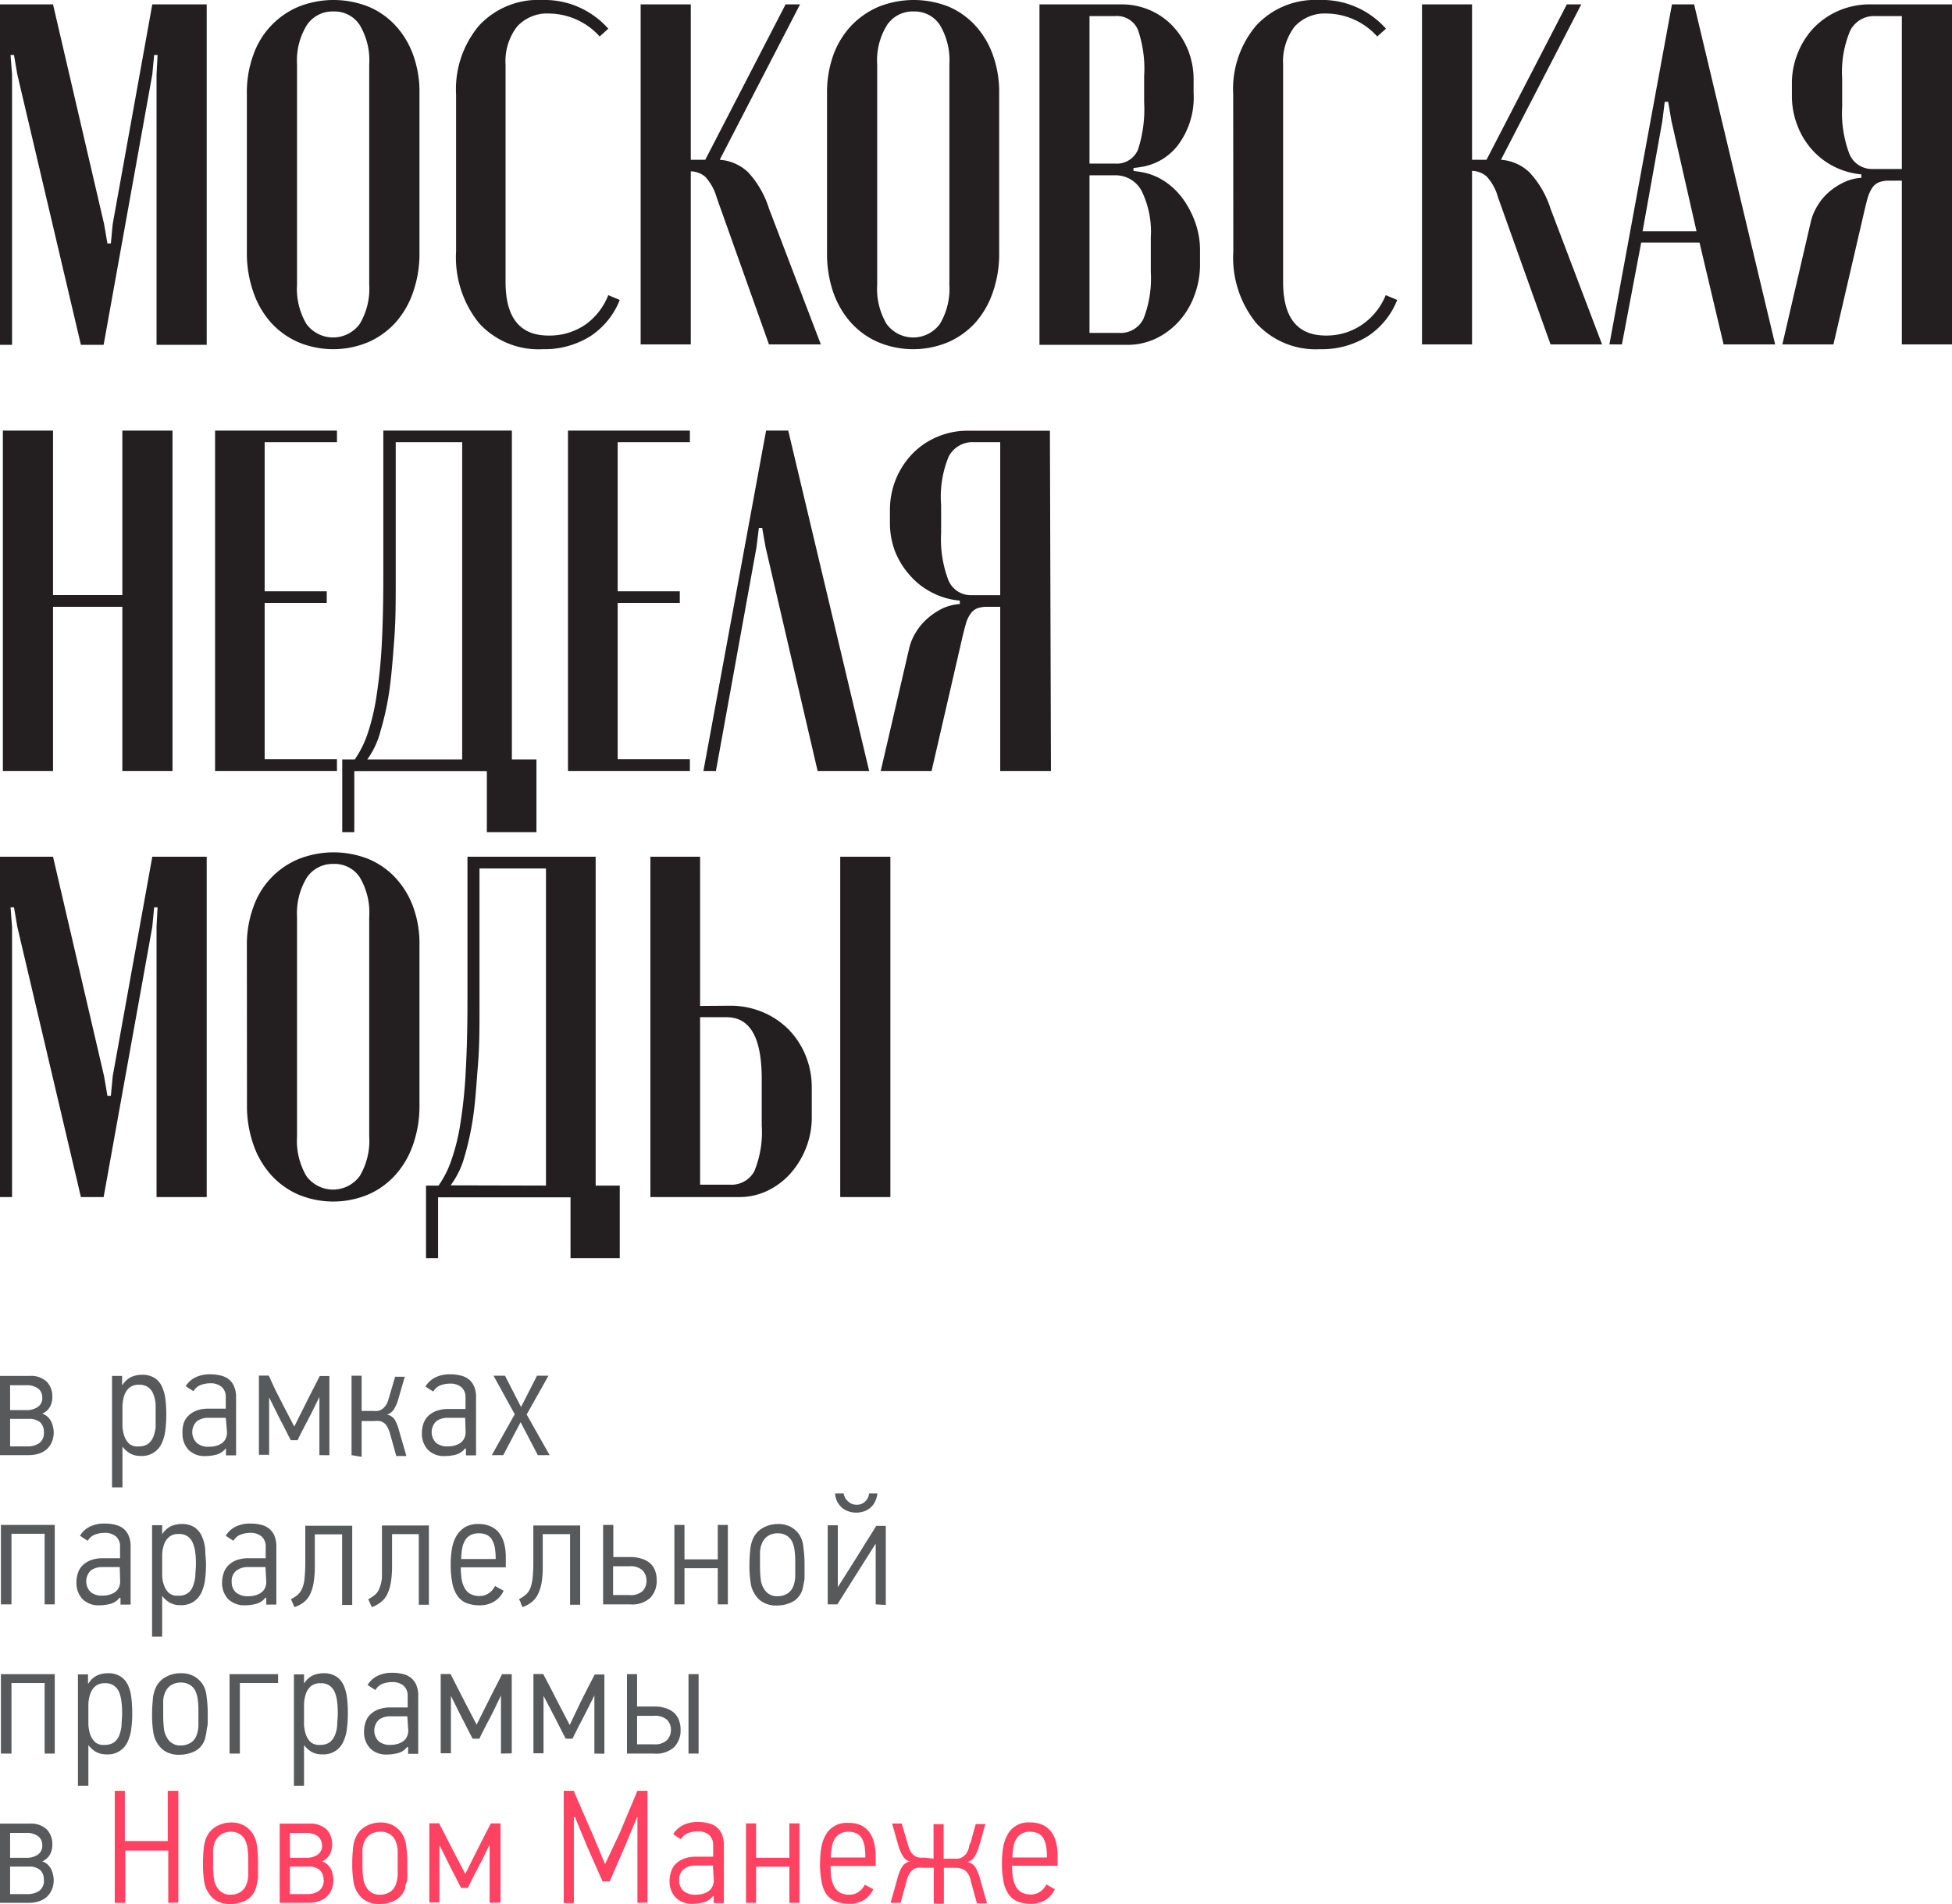 <?xml version="1.0" encoding="UTF-8"?> <svg xmlns="http://www.w3.org/2000/svg" viewBox="0 0 170.08 165.86"> <defs> <style>.cls-1{fill:#231f20;}.cls-2{fill:#58595b;}.cls-3{fill:#ff4261;}</style> </defs> <g id="Слой_2" data-name="Слой 2"> <g id="Layer_1" data-name="Layer 1"> <polygon class="cls-1" points="18.01 30.04 13.64 30.04 13.64 6.49 13.73 4.79 13.43 4.79 13.27 6.49 9.03 30.04 7.05 30.04 1.51 6.49 1.22 4.79 0.92 4.79 1.05 6.49 1.05 30.04 0 30.04 0 0.38 4.62 0.38 9.07 19.52 9.36 21.21 9.66 21.21 9.82 19.52 13.27 0.38 18.01 0.38 18.01 30.04"></polygon> <path class="cls-1" d="M25.88,24.78a6.06,6.06,0,0,0,.81,3.43,2.88,2.88,0,0,0,4.66,0,6,6,0,0,0,.82-3.43V5.64a6,6,0,0,0-.82-3.45A2.61,2.61,0,0,0,29.07,1a2.68,2.68,0,0,0-2.35,1.21,5.9,5.9,0,0,0-.84,3.41ZM21.51,8.1a9.41,9.41,0,0,1,.55-3.28A7.07,7.07,0,0,1,26,.59a8.26,8.26,0,0,1,6.13,0,6.73,6.73,0,0,1,2.35,1.66A7.49,7.49,0,0,1,36,4.79a9.42,9.42,0,0,1,.55,3.31V22A10.15,10.15,0,0,1,36,25.43a7.73,7.73,0,0,1-1.53,2.66,7,7,0,0,1-2.37,1.71,7.89,7.89,0,0,1-6.13,0,7,7,0,0,1-2.37-1.71,7.73,7.73,0,0,1-1.53-2.66A10.15,10.15,0,0,1,21.51,22Z"></path> <path class="cls-1" d="M39.74,8.23a8.6,8.6,0,0,1,2-6A7,7,0,0,1,47.21,0,7.41,7.41,0,0,1,53,2.5l-.75.68a6,6,0,0,0-4.37-2,3.54,3.54,0,0,0-2.83,1.14,4.94,4.94,0,0,0-1,3.31V24.56c0,3.12,1.25,4.67,3.74,4.67A5.49,5.49,0,0,0,51,28.28a5.67,5.67,0,0,0,2-2.57l1,.42a6.71,6.71,0,0,1-2.58,3.17,7.54,7.54,0,0,1-4.14,1.12,7,7,0,0,1-5.54-2.27,9.11,9.11,0,0,1-2-6.26Z"></path> <path class="cls-1" d="M67,30,62.45,17.22a4.46,4.46,0,0,0-1-1.82,2,2,0,0,0-1.18-.47h-.08V30H55.82V.38h4.37V13.92h1.26l7-13.54h1.26l-7,13.54A4,4,0,0,1,65.18,15,8.32,8.32,0,0,1,67,18.16L71.52,30Z"></path> <path class="cls-1" d="M76.43,24.78a6.06,6.06,0,0,0,.81,3.43,2.88,2.88,0,0,0,4.66,0,6,6,0,0,0,.82-3.43V5.64a6,6,0,0,0-.82-3.45A2.61,2.61,0,0,0,79.62,1a2.68,2.68,0,0,0-2.35,1.21,5.83,5.83,0,0,0-.84,3.41ZM72.06,8.1a9.65,9.65,0,0,1,.54-3.28,7.38,7.38,0,0,1,1.56-2.57A7.18,7.18,0,0,1,76.55.59a8.26,8.26,0,0,1,6.13,0A6.73,6.73,0,0,1,85,2.25a7.49,7.49,0,0,1,1.51,2.54,9.42,9.42,0,0,1,.55,3.31V22a10.15,10.15,0,0,1-.55,3.45A7.73,7.73,0,0,1,85,28.09a7,7,0,0,1-2.37,1.71,7.89,7.89,0,0,1-6.13,0,6.9,6.9,0,0,1-2.37-1.71,7.92,7.92,0,0,1-1.54-2.66A10.41,10.41,0,0,1,72.06,22Z"></path> <path class="cls-1" d="M100.27,20.7a8.07,8.07,0,0,0-.82-4.11,2.57,2.57,0,0,0-2.29-1.32H94.93V29h2.56a2.22,2.22,0,0,0,2.15-1.25,9.62,9.62,0,0,0,.63-4.05Zm-3.11-6.45a2,2,0,0,0,2-1.23,11.38,11.38,0,0,0,.53-4.11V6.62a10.39,10.39,0,0,0-.55-4.05,2,2,0,0,0-2-1.17H94.93V14.25ZM104,8.1a6.91,6.91,0,0,1-1.36,4.54,5,5,0,0,1-3.25,1.91l-.63.09v.25l.63.09a5.22,5.22,0,0,1,2,.76,6.11,6.11,0,0,1,1.64,1.53,8.08,8.08,0,0,1,1.11,2.1,7.15,7.15,0,0,1,.42,2.44v1.27a7.6,7.6,0,0,1-.44,2.52,6.9,6.9,0,0,1-1.26,2.23,6.44,6.44,0,0,1-2,1.59,5.77,5.77,0,0,1-2.67.62H90.57V.38h7.09a6.26,6.26,0,0,1,2.5.49,6,6,0,0,1,2,1.38,6.71,6.71,0,0,1,1.36,2.12A6.9,6.9,0,0,1,104,7Z"></path> <path class="cls-1" d="M107.45,8.23a8.56,8.56,0,0,1,2-6A7,7,0,0,1,114.92,0a7.44,7.44,0,0,1,5.84,2.5l-.76.68a6,6,0,0,0-4.36-2,3.56,3.56,0,0,0-2.84,1.14,5,5,0,0,0-1,3.31V24.56c0,3.12,1.24,4.67,3.73,4.67a5.45,5.45,0,0,0,3.15-.95,5.69,5.69,0,0,0,2.06-2.57l1,.42a6.71,6.71,0,0,1-2.58,3.17A7.53,7.53,0,0,1,115,30.42a7,7,0,0,1-5.54-2.27,9.06,9.06,0,0,1-2-6.26Z"></path> <path class="cls-1" d="M135.1,30l-4.58-12.82a4.34,4.34,0,0,0-1-1.82,2,2,0,0,0-1.17-.47h-.09V30h-4.36V.38h4.36V13.92h1.26l7-13.54h1.26l-7,13.54A4,4,0,0,1,133.25,15a8.32,8.32,0,0,1,1.85,3.18L139.59,30Z"></path> <path class="cls-1" d="M144.84,10.56l-1.72,9.59h4.7l-2.18-9.59-.29-1.69h-.3ZM145.68.38h1.93L154.67,30h-4.49l-2.1-8.87H143L141.32,30h-1.09Z"></path> <polygon class="cls-1" points="68.68 37.51 66.75 37.51 61.29 67.16 62.38 67.16 65.91 47.69 66.12 45.99 66.41 45.99 66.71 47.69 71.24 67.16 75.73 67.16 68.68 37.51"></polygon> <path class="cls-1" d="M160.51,9.29a10.09,10.09,0,0,0,.63,4.12,2.13,2.13,0,0,0,2.06,1.31h2.51V1.4h-2.3a2.33,2.33,0,0,0-2.21,1.29,9.31,9.31,0,0,0-.69,4.14ZM170.08,30h-4.37V15.74h-1.13a2.28,2.28,0,0,0-.84.13,1.35,1.35,0,0,0-.59.46,3.3,3.3,0,0,0-.42.92c-.11.38-.23.88-.37,1.5L159.75,30H155.3l2.48-10.69a4.6,4.6,0,0,1,.59-1.4,4.83,4.83,0,0,1,1-1.19,5.63,5.63,0,0,1,1.32-.85,4,4,0,0,1,1.49-.38v-.3a6.64,6.64,0,0,1-2.42-.7,6.45,6.45,0,0,1-1.9-1.48,6.75,6.75,0,0,1-1.26-2.1,7.1,7.1,0,0,1-.47-2.59v-1a7,7,0,0,1,.51-2.69,6.87,6.87,0,0,1,1.4-2.21A6.73,6.73,0,0,1,160.21.93a6.9,6.9,0,0,1,2.73-.55h7.14Z"></path> <polygon class="cls-1" points="4.62 37.51 4.62 51.84 10.66 51.84 10.66 37.51 15.03 37.51 15.03 67.16 10.66 67.16 10.66 52.86 4.62 52.86 4.62 67.16 0.25 67.16 0.25 37.51 4.62 37.51"></polygon> <polygon class="cls-1" points="29.36 37.51 29.36 38.52 23.06 38.52 23.06 51.51 28.47 51.51 28.47 52.52 23.06 52.52 23.06 66.14 29.36 66.14 29.36 67.16 18.74 67.16 18.74 37.51 29.36 37.51"></polygon> <path class="cls-1" d="M40.27,66.16V38.52H34.48V50.58c0,1.73,0,3.41-.12,5s-.23,3.12-.42,4.48a24.39,24.39,0,0,1-.78,3.6A7.38,7.38,0,0,1,32,66.16ZM29.82,72.49V66.16h1.09A8.92,8.92,0,0,0,32,64a18.7,18.7,0,0,0,.79-3.27,44.08,44.08,0,0,0,.47-4.54q.14-2.61.14-6V37.51H44.6V66.16h2.14v6.33H42.42V67.17H30.87v5.32Z"></path> <path class="cls-1" d="M47.57,103.28V75.65H41.78V87.71c0,1.72,0,3.4-.13,5s-.22,3.12-.41,4.48a24.83,24.83,0,0,1-.78,3.61,7.42,7.42,0,0,1-1.2,2.46Zm-10.45,6.33v-6.33h1.09a8.59,8.59,0,0,0,1.11-2.19,17.86,17.86,0,0,0,.8-3.26,42,42,0,0,0,.46-4.54q.15-2.61.15-6.05V74.63H51.9v28.65H54v6.33H49.71V104.3H38.17v5.31Z"></path> <polygon class="cls-1" points="60.11 37.51 60.11 38.52 53.82 38.52 53.82 51.51 59.23 51.51 59.23 52.52 53.82 52.52 53.82 66.14 60.11 66.14 60.11 67.16 49.49 67.16 49.49 37.51 60.11 37.51"></polygon> <path class="cls-1" d="M82,46.41a10.09,10.09,0,0,0,.63,4.12,2.12,2.12,0,0,0,2,1.32h2.52V38.52H84.84a2.32,2.32,0,0,0-2.2,1.3A9.23,9.23,0,0,0,82,44Zm9.57,20.75H87.15V52.86H86a2.47,2.47,0,0,0-.84.13,1.32,1.32,0,0,0-.59.47,2.76,2.76,0,0,0-.42.91c-.11.38-.24.88-.38,1.51l-2.6,11.28H76.74l2.48-10.69a4.6,4.6,0,0,1,.59-1.4,5,5,0,0,1,1-1.19A6.08,6.08,0,0,1,82.13,53a4.26,4.26,0,0,1,1.5-.38v-.3a6.4,6.4,0,0,1-2.42-.7,6.33,6.33,0,0,1-1.91-1.48A7.16,7.16,0,0,1,78,48.07a7.05,7.05,0,0,1-.46-2.59v-1a7.23,7.23,0,0,1,.5-2.69,7.07,7.07,0,0,1,1.41-2.21,6.49,6.49,0,0,1,2.16-1.5,6.7,6.7,0,0,1,2.73-.56h7.14Z"></path> <polygon class="cls-1" points="18.01 104.28 13.64 104.28 13.64 80.74 13.73 79.04 13.43 79.04 13.27 80.74 9.03 104.28 7.05 104.28 1.51 80.74 1.22 79.04 0.92 79.04 1.05 80.74 1.05 104.28 0 104.28 0 74.63 4.62 74.63 9.07 93.76 9.36 95.46 9.66 95.46 9.82 93.76 13.27 74.63 18.01 74.63 18.01 104.28"></polygon> <path class="cls-1" d="M25.88,99a6.09,6.09,0,0,0,.81,3.44,2.88,2.88,0,0,0,4.66,0A6,6,0,0,0,32.17,99V79.89a6,6,0,0,0-.82-3.46,2.61,2.61,0,0,0-2.28-1.17,2.7,2.7,0,0,0-2.35,1.21,6,6,0,0,0-.84,3.42ZM21.51,82.35a9.47,9.47,0,0,1,.55-3.29A7,7,0,0,1,26,74.84a8.26,8.26,0,0,1,6.13,0,6.84,6.84,0,0,1,2.35,1.65A7.53,7.53,0,0,1,36,79a9.38,9.38,0,0,1,.55,3.31V96.22A10.17,10.17,0,0,1,36,99.68a7.69,7.69,0,0,1-1.53,2.65,6.89,6.89,0,0,1-2.37,1.72,7.89,7.89,0,0,1-6.13,0,6.89,6.89,0,0,1-2.37-1.72,7.69,7.69,0,0,1-1.53-2.65,10.17,10.17,0,0,1-.55-3.46Z"></path> <path class="cls-1" d="M77.58,104.28H73.21V74.63h4.37ZM66.37,94c0-3.6-1-5.39-3.07-5.39H61v14.59H63.6a2.26,2.26,0,0,0,2.12-1.16,8.93,8.93,0,0,0,.65-4ZM63.6,87.61a7.21,7.21,0,0,1,2.83.55,6.89,6.89,0,0,1,2.27,1.51,7,7,0,0,1,1.49,2.27,7.37,7.37,0,0,1,.54,2.84v2.5a7.22,7.22,0,0,1-.5,2.72,7.49,7.49,0,0,1-1.36,2.23,6.46,6.46,0,0,1-2,1.5,5.68,5.68,0,0,1-2.5.55H56.67V74.63H61v13Z"></path> <path class="cls-2" d="M4.68,124.74a2.08,2.08,0,0,1-.18.91,1.77,1.77,0,0,1-.47.63,1.93,1.93,0,0,1-.68.36,2.94,2.94,0,0,1-.84.12H0v-6.9H2.57a2,2,0,0,1,1.5.5,1.82,1.82,0,0,1,.49,1.33,1.78,1.78,0,0,1-.19.83,1.43,1.43,0,0,1-.69.63h0a1.29,1.29,0,0,1,.47.27,1.85,1.85,0,0,1,.3.39,2.18,2.18,0,0,1,.16.45A2.61,2.61,0,0,1,4.68,124.74Zm-1-3a.93.93,0,0,0-.37-.79,1.66,1.66,0,0,0-1-.28H.88v2.17H2.27a1.75,1.75,0,0,0,1-.26A.92.92,0,0,0,3.68,121.71Zm.14,3a1.12,1.12,0,0,0-.31-.83,1.45,1.45,0,0,0-1-.31H.88V126H2.37a1.78,1.78,0,0,0,1.06-.29A1.1,1.1,0,0,0,3.82,124.71Z"></path> <path class="cls-2" d="M10.67,120.66a1.84,1.84,0,0,1,.75-.7,2.26,2.26,0,0,1,.94-.2,2,2,0,0,1,1.13.29,1.8,1.8,0,0,1,.64.78,3.68,3.68,0,0,1,.29,1.12,11.43,11.43,0,0,1,.07,1.32,11.2,11.2,0,0,1-.08,1.3,3.68,3.68,0,0,1-.31,1.14,1.88,1.88,0,0,1-1.84,1.12,1.83,1.83,0,0,1-.91-.21,2.25,2.25,0,0,1-.68-.6h0v3.55H9.76v-9.71h.88v.78ZM12.09,126a1.39,1.39,0,0,0,.81-.22,1.5,1.5,0,0,0,.46-.61,3.1,3.1,0,0,0,.2-.86c0-.32,0-.66,0-1s0-.71,0-1a3.09,3.09,0,0,0-.2-.87,1.35,1.35,0,0,0-.45-.59,1.26,1.26,0,0,0-.79-.22,1.27,1.27,0,0,0-.85.26,1.54,1.54,0,0,0-.44.66,3.44,3.44,0,0,0-.16.88c0,.32,0,.62,0,.91s0,.58,0,.9a3.06,3.06,0,0,0,.17.88,1.68,1.68,0,0,0,.43.66A1.16,1.16,0,0,0,12.09,126Z"></path> <path class="cls-2" d="M19.67,126.17a1.49,1.49,0,0,1-.76.53,3.64,3.64,0,0,1-1,.14,1.94,1.94,0,0,1-1.5-.56,2.06,2.06,0,0,1-.51-1.42A2.53,2.53,0,0,1,16,124a1.64,1.64,0,0,1,.41-.67,2,2,0,0,1,.72-.45,2.88,2.88,0,0,1,1-.17h1.54v-1a1.14,1.14,0,0,0-.34-.88,1.46,1.46,0,0,0-1-.33,2.41,2.41,0,0,0-.87.16,1.24,1.24,0,0,0-.6.53l-.34-.21-.34-.23A2.11,2.11,0,0,1,17,120a2.81,2.81,0,0,1,1.31-.28,3.68,3.68,0,0,1,.89.1,1.81,1.81,0,0,1,.73.33,1.58,1.58,0,0,1,.47.63,2.36,2.36,0,0,1,.17,1v5h-.88v-.57Zm0-2.66H18.14a1.62,1.62,0,0,0-1,.31,1.32,1.32,0,0,0,0,1.87,1.5,1.5,0,0,0,1.07.34,2.27,2.27,0,0,0,.59-.07,1.62,1.62,0,0,0,.5-.22,1,1,0,0,0,.35-.39,1.23,1.23,0,0,0,.13-.61Z"></path> <path class="cls-2" d="M27.83,126.76v-5.07l-.67,1.36-.36.7c-.13.23-.24.46-.35.67s-.22.41-.31.6-.16.33-.21.44h-.59c-.16-.3-.32-.6-.47-.91s-.31-.61-.47-.91l-.95-1.91h0v5h-.89v-6.9h.86L24,121.1l.64,1.25,1,1.92,1.05-2.1c.22-.45.44-.88.66-1.3l.51-1h.84v6.9Z"></path> <path class="cls-2" d="M30.63,126.76v-6.92h.88v3.07h1a1.72,1.72,0,0,0,.39,0,1,1,0,0,0,.37-.14,1.18,1.18,0,0,0,.32-.31,1.75,1.75,0,0,0,.25-.53l.59-2h.84l-.58,2a3.27,3.27,0,0,1-.37.84,1.08,1.08,0,0,1-.61.46,1,1,0,0,1,.7.47,3.67,3.67,0,0,1,.35.89l.65,2.25h-.88l-.56-2a2.39,2.39,0,0,0-.23-.55,1,1,0,0,0-.29-.34,1,1,0,0,0-.37-.16,2.12,2.12,0,0,0-.44,0H31.51v3.12Z"></path> <path class="cls-2" d="M40.53,126.17a1.49,1.49,0,0,1-.76.53,3.64,3.64,0,0,1-1,.14,1.94,1.94,0,0,1-1.5-.56,2.06,2.06,0,0,1-.51-1.42,2.53,2.53,0,0,1,.13-.83,1.64,1.64,0,0,1,.41-.67,2,2,0,0,1,.72-.45,2.88,2.88,0,0,1,1-.17h1.54v-1a1.14,1.14,0,0,0-.34-.88,1.46,1.46,0,0,0-1-.33,2.41,2.41,0,0,0-.87.16,1.24,1.24,0,0,0-.6.53l-.34-.21-.34-.23a2.11,2.11,0,0,1,.84-.78,2.81,2.81,0,0,1,1.31-.28,3.68,3.68,0,0,1,.89.1,1.81,1.81,0,0,1,.73.33,1.58,1.58,0,0,1,.47.63,2.36,2.36,0,0,1,.17,1v5h-.88v-.57Zm0-2.66H39a1.62,1.62,0,0,0-1,.31,1.32,1.32,0,0,0,0,1.87A1.5,1.5,0,0,0,39,126a2.27,2.27,0,0,0,.59-.07,1.62,1.62,0,0,0,.5-.22,1,1,0,0,0,.35-.39,1.23,1.23,0,0,0,.13-.61Z"></path> <path class="cls-2" d="M46.86,126.76l-1.5-2.87-1.51,2.87h-1l2-3.56L43,119.84h1l1.4,2.73,1.39-2.73h1l-1.9,3.38,2,3.54Z"></path> <path class="cls-2" d="M3.89,139.76v-6.15H1v6.15H.08v-6.92H4.77v6.92Z"></path> <path class="cls-2" d="M10.43,139.17a1.49,1.49,0,0,1-.76.53,3.64,3.64,0,0,1-1,.14,1.94,1.94,0,0,1-1.5-.56,2.06,2.06,0,0,1-.51-1.42,2.53,2.53,0,0,1,.13-.83,1.64,1.64,0,0,1,.41-.67,2,2,0,0,1,.72-.45,2.88,2.88,0,0,1,1-.17h1.54v-1a1.14,1.14,0,0,0-.34-.88,1.46,1.46,0,0,0-1-.33,2.41,2.41,0,0,0-.87.16,1.24,1.24,0,0,0-.6.53l-.34-.21-.34-.23a2.11,2.11,0,0,1,.84-.78,2.81,2.81,0,0,1,1.31-.28,3.68,3.68,0,0,1,.89.1,1.81,1.81,0,0,1,.73.33,1.58,1.58,0,0,1,.47.63,2.36,2.36,0,0,1,.17,1v5h-.88v-.57Zm0-2.66H8.9a1.62,1.62,0,0,0-1,.31,1.32,1.32,0,0,0,0,1.87A1.5,1.5,0,0,0,8.9,139a2.27,2.27,0,0,0,.59-.07,1.62,1.62,0,0,0,.5-.22,1,1,0,0,0,.35-.39,1.23,1.23,0,0,0,.13-.61Z"></path> <path class="cls-2" d="M14.13,133.66a1.84,1.84,0,0,1,.75-.7,2.25,2.25,0,0,1,.93-.2,2,2,0,0,1,1.14.29,1.88,1.88,0,0,1,.64.78,3.68,3.68,0,0,1,.29,1.12c0,.43.07.87.07,1.32a11.2,11.2,0,0,1-.08,1.3,3.68,3.68,0,0,1-.31,1.14,2,2,0,0,1-.68.81,1.94,1.94,0,0,1-1.16.31,1.83,1.83,0,0,1-.91-.21,2.25,2.25,0,0,1-.68-.6h0v3.55h-.88v-9.71h.88v.78ZM15.55,139a1.21,1.21,0,0,0,1.26-.83,3.1,3.1,0,0,0,.21-.86c0-.32.05-.66.05-1s0-.71-.05-1a3.08,3.08,0,0,0-.21-.87,1.33,1.33,0,0,0-.44-.59,1.29,1.29,0,0,0-.8-.22,1.26,1.26,0,0,0-.84.26,1.54,1.54,0,0,0-.44.66,3.06,3.06,0,0,0-.16.88c0,.32,0,.62,0,.91s0,.58,0,.9a2.75,2.75,0,0,0,.17.88,1.68,1.68,0,0,0,.43.66A1.14,1.14,0,0,0,15.55,139Z"></path> <path class="cls-2" d="M23.13,139.17a1.49,1.49,0,0,1-.76.53,3.75,3.75,0,0,1-1,.14,2,2,0,0,1-1.51-.56,2.06,2.06,0,0,1-.51-1.42,2.54,2.54,0,0,1,.14-.83,1.64,1.64,0,0,1,.41-.67,2,2,0,0,1,.71-.45,2.94,2.94,0,0,1,1-.17h1.54v-1a1.14,1.14,0,0,0-.34-.88,1.47,1.47,0,0,0-1-.33,2.39,2.39,0,0,0-.86.16,1.22,1.22,0,0,0-.61.53l-.33-.21-.34-.23a2.11,2.11,0,0,1,.84-.78,2.8,2.8,0,0,1,1.3-.28,3.71,3.71,0,0,1,.9.1,1.7,1.7,0,0,1,.72.33,1.61,1.61,0,0,1,.48.63,2.53,2.53,0,0,1,.17,1v5h-.88v-.57Zm0-2.66H21.6a1.62,1.62,0,0,0-1,.31,1.13,1.13,0,0,0-.41,1,1.18,1.18,0,0,0,.36.89,1.54,1.54,0,0,0,1.08.34,2.27,2.27,0,0,0,.59-.07,1.62,1.62,0,0,0,.5-.22,1,1,0,0,0,.35-.39,1.23,1.23,0,0,0,.13-.61Z"></path> <path class="cls-2" d="M25.66,140c-.05-.1-.1-.22-.15-.34l-.16-.35a3.07,3.07,0,0,0,.61-.4,1.62,1.62,0,0,0,.38-.57,3,3,0,0,0,.2-.91A14,14,0,0,0,26.6,136v-3.09h4.09v6.9h-.88v-6.15H27.43v2.8a8.44,8.44,0,0,1-.11,1.44,3.76,3.76,0,0,1-.31,1,2,2,0,0,1-.55.68A2.65,2.65,0,0,1,25.66,140Z"></path> <path class="cls-2" d="M32.4,140l-.16-.34c-.05-.13-.11-.24-.15-.35a3.29,3.29,0,0,0,.6-.4,1.39,1.39,0,0,0,.38-.57,3.3,3.3,0,0,0,.21-.91c0-.37,0-.85,0-1.45v-3.09h4.09v6.9h-.88v-6.15H34.16v2.8a8.44,8.44,0,0,1-.11,1.44,3.76,3.76,0,0,1-.31,1,1.86,1.86,0,0,1-.55.68A2.72,2.72,0,0,1,32.4,140Z"></path> <path class="cls-2" d="M43.88,138.57a2.08,2.08,0,0,1-.82.94,2.31,2.31,0,0,1-1.23.33,3.16,3.16,0,0,1-1.23-.21,1.76,1.76,0,0,1-.78-.67,2.91,2.91,0,0,1-.42-1.12,8.13,8.13,0,0,1-.13-1.58,7.84,7.84,0,0,1,.1-1.29,3.29,3.29,0,0,1,.37-1.12,2.24,2.24,0,0,1,.74-.79,2.21,2.21,0,0,1,1.21-.3,2.47,2.47,0,0,1,1.09.22,1.89,1.89,0,0,1,.74.6,2.59,2.59,0,0,1,.42.92,4.68,4.68,0,0,1,.13,1.16v.87H40.15a6.5,6.5,0,0,0,.07,1,2.28,2.28,0,0,0,.26.8,1.32,1.32,0,0,0,.5.52,1.63,1.63,0,0,0,.82.18,1.35,1.35,0,0,0,.8-.25,1.49,1.49,0,0,0,.53-.62Zm-.69-2.79a6,6,0,0,0-.06-.88,2.28,2.28,0,0,0-.23-.71,1.09,1.09,0,0,0-.44-.46,1.61,1.61,0,0,0-.75-.16,1.53,1.53,0,0,0-.74.17,1.22,1.22,0,0,0-.46.47,2.13,2.13,0,0,0-.25.71,8,8,0,0,0-.08.89h3Z"></path> <path class="cls-2" d="M45.53,140l-.16-.34c0-.13-.1-.24-.15-.35a3.29,3.29,0,0,0,.6-.4,1.52,1.52,0,0,0,.39-.57,3.75,3.75,0,0,0,.2-.91,14,14,0,0,0,.06-1.45v-3.09h4.08v6.9h-.88v-6.15H47.29v2.8a8.54,8.54,0,0,1-.1,1.44,3.75,3.75,0,0,1-.32,1,1.94,1.94,0,0,1-.54.68A2.78,2.78,0,0,1,45.53,140Z"></path> <path class="cls-2" d="M52.55,139.76v-6.92h.89v2.8h1.48a3,3,0,0,1,1.07.17,1.89,1.89,0,0,1,.72.43,1.63,1.63,0,0,1,.39.64,2.43,2.43,0,0,1,.12.77,2.14,2.14,0,0,1-.55,1.53,2.3,2.3,0,0,1-1.76.58Zm.87-.81h1.46a1.49,1.49,0,0,0,1.12-.36,1.3,1.3,0,0,0,.33-.92,1.27,1.27,0,0,0-.33-.86,1.51,1.51,0,0,0-1.14-.37l-1.44,0Z"></path> <path class="cls-2" d="M62.54,139.76v-3.15h-2.9v3.15h-.88v-6.92h.88v3h2.9v-3h.88v6.92Z"></path> <path class="cls-2" d="M67.76,132.76a2.3,2.3,0,0,1,1.17.27,2.22,2.22,0,0,1,.75.71A2.39,2.39,0,0,1,70,134.8a10.3,10.3,0,0,1,.1,1.52c0,.16,0,.35,0,.55s0,.4,0,.6-.06.39-.09.57-.07.32-.1.45a1.81,1.81,0,0,1-.88,1.06,3,3,0,0,1-1.36.31,2.25,2.25,0,0,1-1.17-.27,1.94,1.94,0,0,1-.71-.68,2.36,2.36,0,0,1-.38-1,9.75,9.75,0,0,1-.11-1.52,12.32,12.32,0,0,1,.06-1.25,3.1,3.1,0,0,1,.21-1,2,2,0,0,1,.83-1A2.62,2.62,0,0,1,67.76,132.76Zm0,.81a1.64,1.64,0,0,0-.8.2,1.4,1.4,0,0,0-.54.61,2.17,2.17,0,0,0-.2.81c0,.36,0,.78,0,1.25a9.64,9.64,0,0,0,.07,1.19,1.83,1.83,0,0,0,.27.76,1.28,1.28,0,0,0,1.21.66,1.63,1.63,0,0,0,.84-.23,1.34,1.34,0,0,0,.54-.72,2.72,2.72,0,0,0,.14-.77q0-.5,0-1.08c0-.42,0-.79-.05-1.1a2.42,2.42,0,0,0-.16-.71,1.25,1.25,0,0,0-.51-.65A1.44,1.44,0,0,0,67.74,133.57Z"></path> <path class="cls-2" d="M76.3,139.76v-5.29h0l-1.4,2.21-1.94,3.08h-.84v-6.89H73v5.39h0L74.43,136l1.07-1.72c.35-.55.63-1,.85-1.36h.83v6.89Zm.15-9.66a2.09,2.09,0,0,1-.14.56,1.61,1.61,0,0,1-.33.54,1.63,1.63,0,0,1-.55.4,2.09,2.09,0,0,1-1.65,0,1.67,1.67,0,0,1-.56-.4,1.82,1.82,0,0,1-.34-.54,2,2,0,0,1-.12-.56h.75a1.27,1.27,0,0,0,.12.36,1.18,1.18,0,0,0,.24.31,1.13,1.13,0,0,0,.34.23,1.07,1.07,0,0,0,.41.08,1,1,0,0,0,.78-.3,1,1,0,0,0,.32-.68Z"></path> <path class="cls-2" d="M3.89,152.76v-6.15H1v6.15H.08v-6.92H4.77v6.92Z"></path> <path class="cls-2" d="M7.7,146.66a1.84,1.84,0,0,1,.75-.7,2.26,2.26,0,0,1,.94-.2,2,2,0,0,1,1.13.29,1.9,1.9,0,0,1,.65.78,3.68,3.68,0,0,1,.28,1.12,11.43,11.43,0,0,1,.07,1.32,9.36,9.36,0,0,1-.08,1.3,3.68,3.68,0,0,1-.31,1.14,1.88,1.88,0,0,1-1.84,1.12,1.85,1.85,0,0,1-.91-.21,2.25,2.25,0,0,1-.68-.6h0v3.55H6.79v-9.71h.88v.78ZM9.12,152a1.42,1.42,0,0,0,.82-.22,1.4,1.4,0,0,0,.45-.61,3.1,3.1,0,0,0,.2-.86c0-.32.05-.66.05-1s0-.71-.05-1a3.09,3.09,0,0,0-.2-.87,1.28,1.28,0,0,0-.45-.59,1.26,1.26,0,0,0-.79-.22,1.26,1.26,0,0,0-.84.26,1.45,1.45,0,0,0-.44.66,3.06,3.06,0,0,0-.17.88c0,.32,0,.62,0,.91s0,.58,0,.9a3.44,3.44,0,0,0,.17.88,1.7,1.7,0,0,0,.44.66A1.13,1.13,0,0,0,9.12,152Z"></path> <path class="cls-2" d="M15.75,145.76a2.3,2.3,0,0,1,1.17.27,2.22,2.22,0,0,1,.75.71A2.39,2.39,0,0,1,18,147.8a10.3,10.3,0,0,1,.1,1.52c0,.16,0,.35,0,.55s0,.4-.05.6-.05.39-.09.57-.07.32-.1.45a1.81,1.81,0,0,1-.88,1.06,3,3,0,0,1-1.36.31,2.25,2.25,0,0,1-1.17-.27,2,2,0,0,1-.71-.68,2.36,2.36,0,0,1-.38-1,9.75,9.75,0,0,1-.11-1.52,12.32,12.32,0,0,1,.06-1.25,3.1,3.1,0,0,1,.21-1,2,2,0,0,1,.83-1A2.62,2.62,0,0,1,15.75,145.76Zm0,.81a1.64,1.64,0,0,0-.8.2,1.4,1.4,0,0,0-.54.61,2,2,0,0,0-.19.81c0,.36,0,.78,0,1.25a9.64,9.64,0,0,0,.07,1.19,1.83,1.83,0,0,0,.27.76,1.28,1.28,0,0,0,1.21.66,1.6,1.6,0,0,0,.84-.23,1.34,1.34,0,0,0,.54-.72,2.72,2.72,0,0,0,.14-.77q0-.5,0-1.08c0-.42,0-.79-.05-1.1a2.42,2.42,0,0,0-.16-.71,1.25,1.25,0,0,0-.51-.65A1.44,1.44,0,0,0,15.73,146.57Z"></path> <path class="cls-2" d="M20.9,146.61v6.15H20v-6.92h4.23v.77Z"></path> <path class="cls-2" d="M26.49,146.66a1.84,1.84,0,0,1,.75-.7,2.26,2.26,0,0,1,.94-.2,2,2,0,0,1,1.13.29,1.8,1.8,0,0,1,.64.78,3.68,3.68,0,0,1,.29,1.12,11.43,11.43,0,0,1,.07,1.32,11.2,11.2,0,0,1-.08,1.3,3.68,3.68,0,0,1-.31,1.14,1.88,1.88,0,0,1-1.84,1.12,1.83,1.83,0,0,1-.91-.21,2.25,2.25,0,0,1-.68-.6h0v3.55h-.88v-9.71h.88v.78ZM27.91,152a1.39,1.39,0,0,0,.81-.22,1.5,1.5,0,0,0,.46-.61,3.1,3.1,0,0,0,.2-.86c0-.32.05-.66.05-1s0-.71-.05-1a3.09,3.09,0,0,0-.2-.87,1.35,1.35,0,0,0-.45-.59,1.26,1.26,0,0,0-.79-.22,1.27,1.27,0,0,0-.85.26,1.54,1.54,0,0,0-.44.66,3.44,3.44,0,0,0-.16.88c0,.32,0,.62,0,.91s0,.58,0,.9a3.06,3.06,0,0,0,.17.88,1.68,1.68,0,0,0,.43.66A1.16,1.16,0,0,0,27.91,152Z"></path> <path class="cls-2" d="M35.49,152.17a1.49,1.49,0,0,1-.76.53,3.64,3.64,0,0,1-1,.14,1.94,1.94,0,0,1-1.5-.56,2.06,2.06,0,0,1-.51-1.42,2.53,2.53,0,0,1,.13-.83,1.64,1.64,0,0,1,.41-.67,2,2,0,0,1,.72-.45,2.85,2.85,0,0,1,1-.17h1.54v-1a1.14,1.14,0,0,0-.34-.88,1.46,1.46,0,0,0-1-.33,2.41,2.41,0,0,0-.87.16,1.24,1.24,0,0,0-.6.53l-.34-.21-.34-.23a2.11,2.11,0,0,1,.84-.78,2.81,2.81,0,0,1,1.31-.28,3.68,3.68,0,0,1,.89.1,1.7,1.7,0,0,1,.72.33,1.52,1.52,0,0,1,.48.63,2.36,2.36,0,0,1,.17,1v5h-.88v-.57Zm0-2.66H34a1.62,1.62,0,0,0-1,.31,1.32,1.32,0,0,0,0,1.87A1.5,1.5,0,0,0,34,152a2.27,2.27,0,0,0,.59-.07,1.62,1.62,0,0,0,.5-.22,1,1,0,0,0,.35-.39,1.23,1.23,0,0,0,.13-.61Z"></path> <path class="cls-2" d="M43.65,152.76v-5.07L43,149.05l-.36.7c-.13.23-.24.46-.35.67s-.22.41-.31.6-.16.33-.21.44h-.59c-.16-.3-.32-.6-.47-.91s-.31-.61-.47-.91l-.95-1.91h0v5h-.89v-6.9h.86l.63,1.24.64,1.25,1,1.92,1.05-2.1c.22-.45.44-.88.66-1.3l.51-1h.84v6.9Z"></path> <path class="cls-2" d="M51.79,152.76v-5.07l-.68,1.36-.36.7-.35.67-.3.6-.22.44h-.59l-.47-.91c-.15-.31-.31-.61-.46-.91l-1-1.91h0v5h-.88v-6.9h.85L48,147.1l.64,1.25,1,1.92,1-2.1c.23-.45.44-.88.66-1.3l.52-1h.84v6.9Z"></path> <path class="cls-2" d="M54.63,152.76v-6.92h.88v2.82H57a3,3,0,0,1,1.06.16,2,2,0,0,1,.72.43,1.63,1.63,0,0,1,.39.64,2.19,2.19,0,0,1,.13.77,2.1,2.1,0,0,1-.55,1.53,2.35,2.35,0,0,1-1.77.57Zm.88-.81H57a1.47,1.47,0,0,0,1.11-.36,1.3,1.3,0,0,0,.35-.92,1.22,1.22,0,0,0-.34-.85,1.52,1.52,0,0,0-1.12-.35H55.51Zm4.48.81v-6.92h.88v6.92Z"></path> <path class="cls-2" d="M4.68,163.74a2.08,2.08,0,0,1-.18.91,1.77,1.77,0,0,1-.47.63,1.93,1.93,0,0,1-.68.36,2.94,2.94,0,0,1-.84.12H0v-6.9H2.57a2,2,0,0,1,1.5.5,1.82,1.82,0,0,1,.49,1.33,1.78,1.78,0,0,1-.19.83,1.43,1.43,0,0,1-.69.63h0a1.29,1.29,0,0,1,.47.27,1.85,1.85,0,0,1,.3.39,2.18,2.18,0,0,1,.16.45A2.61,2.61,0,0,1,4.68,163.74Zm-1-3a.93.93,0,0,0-.37-.79,1.66,1.66,0,0,0-1-.28H.88v2.17H2.27a1.75,1.75,0,0,0,1-.26A.92.92,0,0,0,3.68,160.71Zm.14,3a1.12,1.12,0,0,0-.31-.83,1.45,1.45,0,0,0-1-.31H.88V165H2.37a1.78,1.78,0,0,0,1.06-.29A1.1,1.1,0,0,0,3.82,163.71Z"></path> <path class="cls-3" d="M14.66,165.76v-4.55H10.92v4.55H10V156h.88v4.38h3.74V156h.92v9.74Z"></path> <path class="cls-3" d="M20.1,158.76a2.3,2.3,0,0,1,1.17.27,2.13,2.13,0,0,1,.75.71,2.39,2.39,0,0,1,.37,1.06,12,12,0,0,1,.09,1.52c0,.16,0,.35,0,.55s0,.4,0,.6-.05.39-.08.57-.07.32-.11.45a1.83,1.83,0,0,1-.87,1.06,3.07,3.07,0,0,1-1.37.31,2.3,2.3,0,0,1-1.17-.27,1.91,1.91,0,0,1-.7-.68,2.36,2.36,0,0,1-.39-1,9.85,9.85,0,0,1-.1-1.52,12.43,12.43,0,0,1,.05-1.25,3.8,3.8,0,0,1,.21-1,2.05,2.05,0,0,1,.84-1A2.56,2.56,0,0,1,20.1,158.76Zm0,.81a1.6,1.6,0,0,0-.79.2,1.49,1.49,0,0,0-.55.61,2.19,2.19,0,0,0-.19.81c0,.36,0,.78,0,1.25a8,8,0,0,0,.07,1.19,1.7,1.7,0,0,0,.26.76,1.29,1.29,0,0,0,1.21.66,1.6,1.6,0,0,0,.84-.23,1.34,1.34,0,0,0,.54-.72,2.16,2.16,0,0,0,.14-.77q0-.5,0-1.08a9,9,0,0,0-.05-1.1,2.13,2.13,0,0,0-.16-.71,1.25,1.25,0,0,0-.51-.65A1.39,1.39,0,0,0,20.08,159.57Z"></path> <path class="cls-3" d="M29.05,163.74a2.08,2.08,0,0,1-.18.91,1.74,1.74,0,0,1-.46.63,2.06,2.06,0,0,1-.69.36,2.84,2.84,0,0,1-.84.12H24.37v-6.9h2.57a2.05,2.05,0,0,1,1.51.5,1.86,1.86,0,0,1,.49,1.33,1.91,1.91,0,0,1-.19.83,1.43,1.43,0,0,1-.69.63h0a1.21,1.21,0,0,1,.47.27,1.57,1.57,0,0,1,.3.39,1.72,1.72,0,0,1,.16.45A2.61,2.61,0,0,1,29.05,163.74Zm-1-3a1,1,0,0,0-.37-.79,1.7,1.7,0,0,0-1-.28H25.26v2.17h1.39a1.74,1.74,0,0,0,1-.26A.91.91,0,0,0,28.06,160.71Zm.14,3a1.13,1.13,0,0,0-.32-.83,1.44,1.44,0,0,0-1-.31H25.26V165h1.48a1.76,1.76,0,0,0,1.06-.29A1.11,1.11,0,0,0,28.2,163.71Z"></path> <path class="cls-3" d="M33.11,158.76a2.3,2.3,0,0,1,1.17.27,2.22,2.22,0,0,1,.75.71,2.39,2.39,0,0,1,.36,1.06,10.3,10.3,0,0,1,.1,1.52c0,.16,0,.35,0,.55s0,.4,0,.6,0,.39-.09.57-.07.32-.1.45a1.81,1.81,0,0,1-.88,1.06,3,3,0,0,1-1.36.31,2.25,2.25,0,0,1-1.17-.27,1.94,1.94,0,0,1-.71-.68,2.36,2.36,0,0,1-.38-1,9.75,9.75,0,0,1-.11-1.52,12.32,12.32,0,0,1,.06-1.25,3.1,3.1,0,0,1,.21-1,2,2,0,0,1,.83-1A2.62,2.62,0,0,1,33.11,158.76Zm0,.81a1.64,1.64,0,0,0-.8.2,1.4,1.4,0,0,0-.54.61,2,2,0,0,0-.19.81c0,.36,0,.78,0,1.25a9.64,9.64,0,0,0,.07,1.19,1.83,1.83,0,0,0,.27.76,1.28,1.28,0,0,0,1.21.66,1.6,1.6,0,0,0,.84-.23,1.34,1.34,0,0,0,.54-.72,2.72,2.72,0,0,0,.14-.77q0-.5,0-1.08c0-.42,0-.79,0-1.1a2.42,2.42,0,0,0-.16-.71,1.25,1.25,0,0,0-.51-.65A1.44,1.44,0,0,0,33.09,159.57Z"></path> <path class="cls-3" d="M42.66,165.76v-5.07L42,162.05c-.13.23-.25.47-.37.7l-.35.67-.3.6-.22.44h-.58c-.16-.3-.32-.6-.47-.91l-.47-.91-.95-1.91h0v5h-.88v-6.9h.85l.64,1.24.64,1.25,1,1.92,1.05-2.1.66-1.3c.22-.41.39-.75.52-1h.84v6.9Z"></path> <path class="cls-3" d="M55.54,165.76v-7.53h0l-1.11,2.66-1.3,3h-.65c0-.13-.13-.33-.25-.61l-.39-.88-.39-.89c-.12-.28-.21-.49-.27-.61l-1.08-2.61H50v7.49h-.88V156H50a3.42,3.42,0,0,0,.18.44c.08.19.17.41.28.65l.32.75q.18.38.33.75l.28.65.2.44,1.13,2.71h0L54,159.67,55.54,156h.88v9.74Z"></path> <path class="cls-3" d="M62.12,165.17a1.49,1.49,0,0,1-.76.53,3.75,3.75,0,0,1-1,.14,2,2,0,0,1-1.51-.56,2.06,2.06,0,0,1-.51-1.42,2.54,2.54,0,0,1,.14-.83,1.54,1.54,0,0,1,.41-.67,2,2,0,0,1,.71-.45,2.94,2.94,0,0,1,1-.17h1.54v-1a1.17,1.17,0,0,0-.34-.88,1.47,1.47,0,0,0-1-.33,2.39,2.39,0,0,0-.86.16,1.22,1.22,0,0,0-.61.53l-.33-.21-.34-.23a2.11,2.11,0,0,1,.84-.78,2.77,2.77,0,0,1,1.3-.28,3.71,3.71,0,0,1,.9.1,1.7,1.7,0,0,1,.72.33,1.61,1.61,0,0,1,.48.63,2.53,2.53,0,0,1,.17,1v5h-.88v-.57Zm0-2.66H60.59a1.62,1.62,0,0,0-1,.31,1.13,1.13,0,0,0-.41,1,1.18,1.18,0,0,0,.36.89,1.54,1.54,0,0,0,1.08.34,2.27,2.27,0,0,0,.59-.07,1.62,1.62,0,0,0,.5-.22,1,1,0,0,0,.35-.39,1.23,1.23,0,0,0,.13-.61Z"></path> <path class="cls-3" d="M68.78,165.76v-3.15h-2.9v3.15H65v-6.92h.88v3h2.9v-3h.88v6.92Z"></path> <path class="cls-3" d="M76.09,164.57a2.12,2.12,0,0,1-.81.94,2.37,2.37,0,0,1-1.24.33,3.16,3.16,0,0,1-1.23-.21A1.81,1.81,0,0,1,72,165a2.91,2.91,0,0,1-.42-1.12,8.13,8.13,0,0,1-.13-1.58,9.1,9.1,0,0,1,.1-1.29,3.52,3.52,0,0,1,.37-1.12,2.06,2.06,0,0,1,2-1.09A2.39,2.39,0,0,1,75,159a1.89,1.89,0,0,1,.74.6,2.59,2.59,0,0,1,.42.92,4.67,4.67,0,0,1,.14,1.16v.87H72.37a8.05,8.05,0,0,0,.06,1,2.51,2.51,0,0,0,.26.8,1.39,1.39,0,0,0,.5.52,1.63,1.63,0,0,0,.82.18,1.36,1.36,0,0,0,.81-.25,1.56,1.56,0,0,0,.53-.62Zm-.69-2.79a6,6,0,0,0-.06-.88,2.28,2.28,0,0,0-.22-.71,1.17,1.17,0,0,0-.45-.46,1.59,1.59,0,0,0-.74-.16,1.47,1.47,0,0,0-.74.17,1.25,1.25,0,0,0-.47.47,1.92,1.92,0,0,0-.24.71,6.09,6.09,0,0,0-.09.89h3Z"></path> <path class="cls-3" d="M81.34,161.91v-3h.88v3h.88a1.72,1.72,0,0,0,.39,0,1,1,0,0,0,.37-.14,1.15,1.15,0,0,0,.33-.3,1.87,1.87,0,0,0,.24-.53c0-.05,0-.18.11-.38s.12-.41.19-.64.12-.45.18-.64a3.71,3.71,0,0,1,.11-.38h.84c0,.08-.07.22-.12.4s-.1.39-.16.59-.11.4-.17.59-.1.32-.12.41a3.74,3.74,0,0,1-.38.85,1,1,0,0,1-.6.46,1.1,1.1,0,0,1,.69.48,3.93,3.93,0,0,1,.36.87l.64,2.25h-.88l-.55-2a1.4,1.4,0,0,0-.52-.89,1.57,1.57,0,0,0-.81-.2h-1v3.12h-.88v-3.12h-1a2,2,0,0,0-.44,0,1,1,0,0,0-.37.16,1.12,1.12,0,0,0-.3.34,2,2,0,0,0-.23.55l-.55,2h-.87l.63-2.25a3.5,3.5,0,0,1,.36-.87,1,1,0,0,1,.69-.48,1,1,0,0,1-.6-.46,3.35,3.35,0,0,1-.38-.85l-.57-2h.84l.59,2a1.63,1.63,0,0,0,.24.53,1.27,1.27,0,0,0,.32.3,1,1,0,0,0,.37.14,1.75,1.75,0,0,0,.4,0Z"></path> <path class="cls-3" d="M91.91,164.57a2.12,2.12,0,0,1-.81.94,2.37,2.37,0,0,1-1.24.33,3.16,3.16,0,0,1-1.23-.21,1.81,1.81,0,0,1-.78-.67,2.91,2.91,0,0,1-.42-1.12,8.13,8.13,0,0,1-.13-1.58,7.84,7.84,0,0,1,.1-1.29,3.52,3.52,0,0,1,.37-1.12,2.05,2.05,0,0,1,2-1.09,2.44,2.44,0,0,1,1.09.22,1.89,1.89,0,0,1,.74.6,2.59,2.59,0,0,1,.42.92,4.68,4.68,0,0,1,.13,1.16v.87H88.18a8,8,0,0,0,.07,1,2.51,2.51,0,0,0,.26.8,1.39,1.39,0,0,0,.5.52,1.63,1.63,0,0,0,.82.18,1.36,1.36,0,0,0,.81-.25,1.65,1.65,0,0,0,.53-.62Zm-.69-2.79a6,6,0,0,0-.06-.88,2.28,2.28,0,0,0-.22-.71,1.17,1.17,0,0,0-.45-.46,1.61,1.61,0,0,0-.75-.16,1.46,1.46,0,0,0-.73.17,1.18,1.18,0,0,0-.47.47,1.92,1.92,0,0,0-.24.71,6.09,6.09,0,0,0-.09.89h3Z"></path> </g> </g> </svg> 